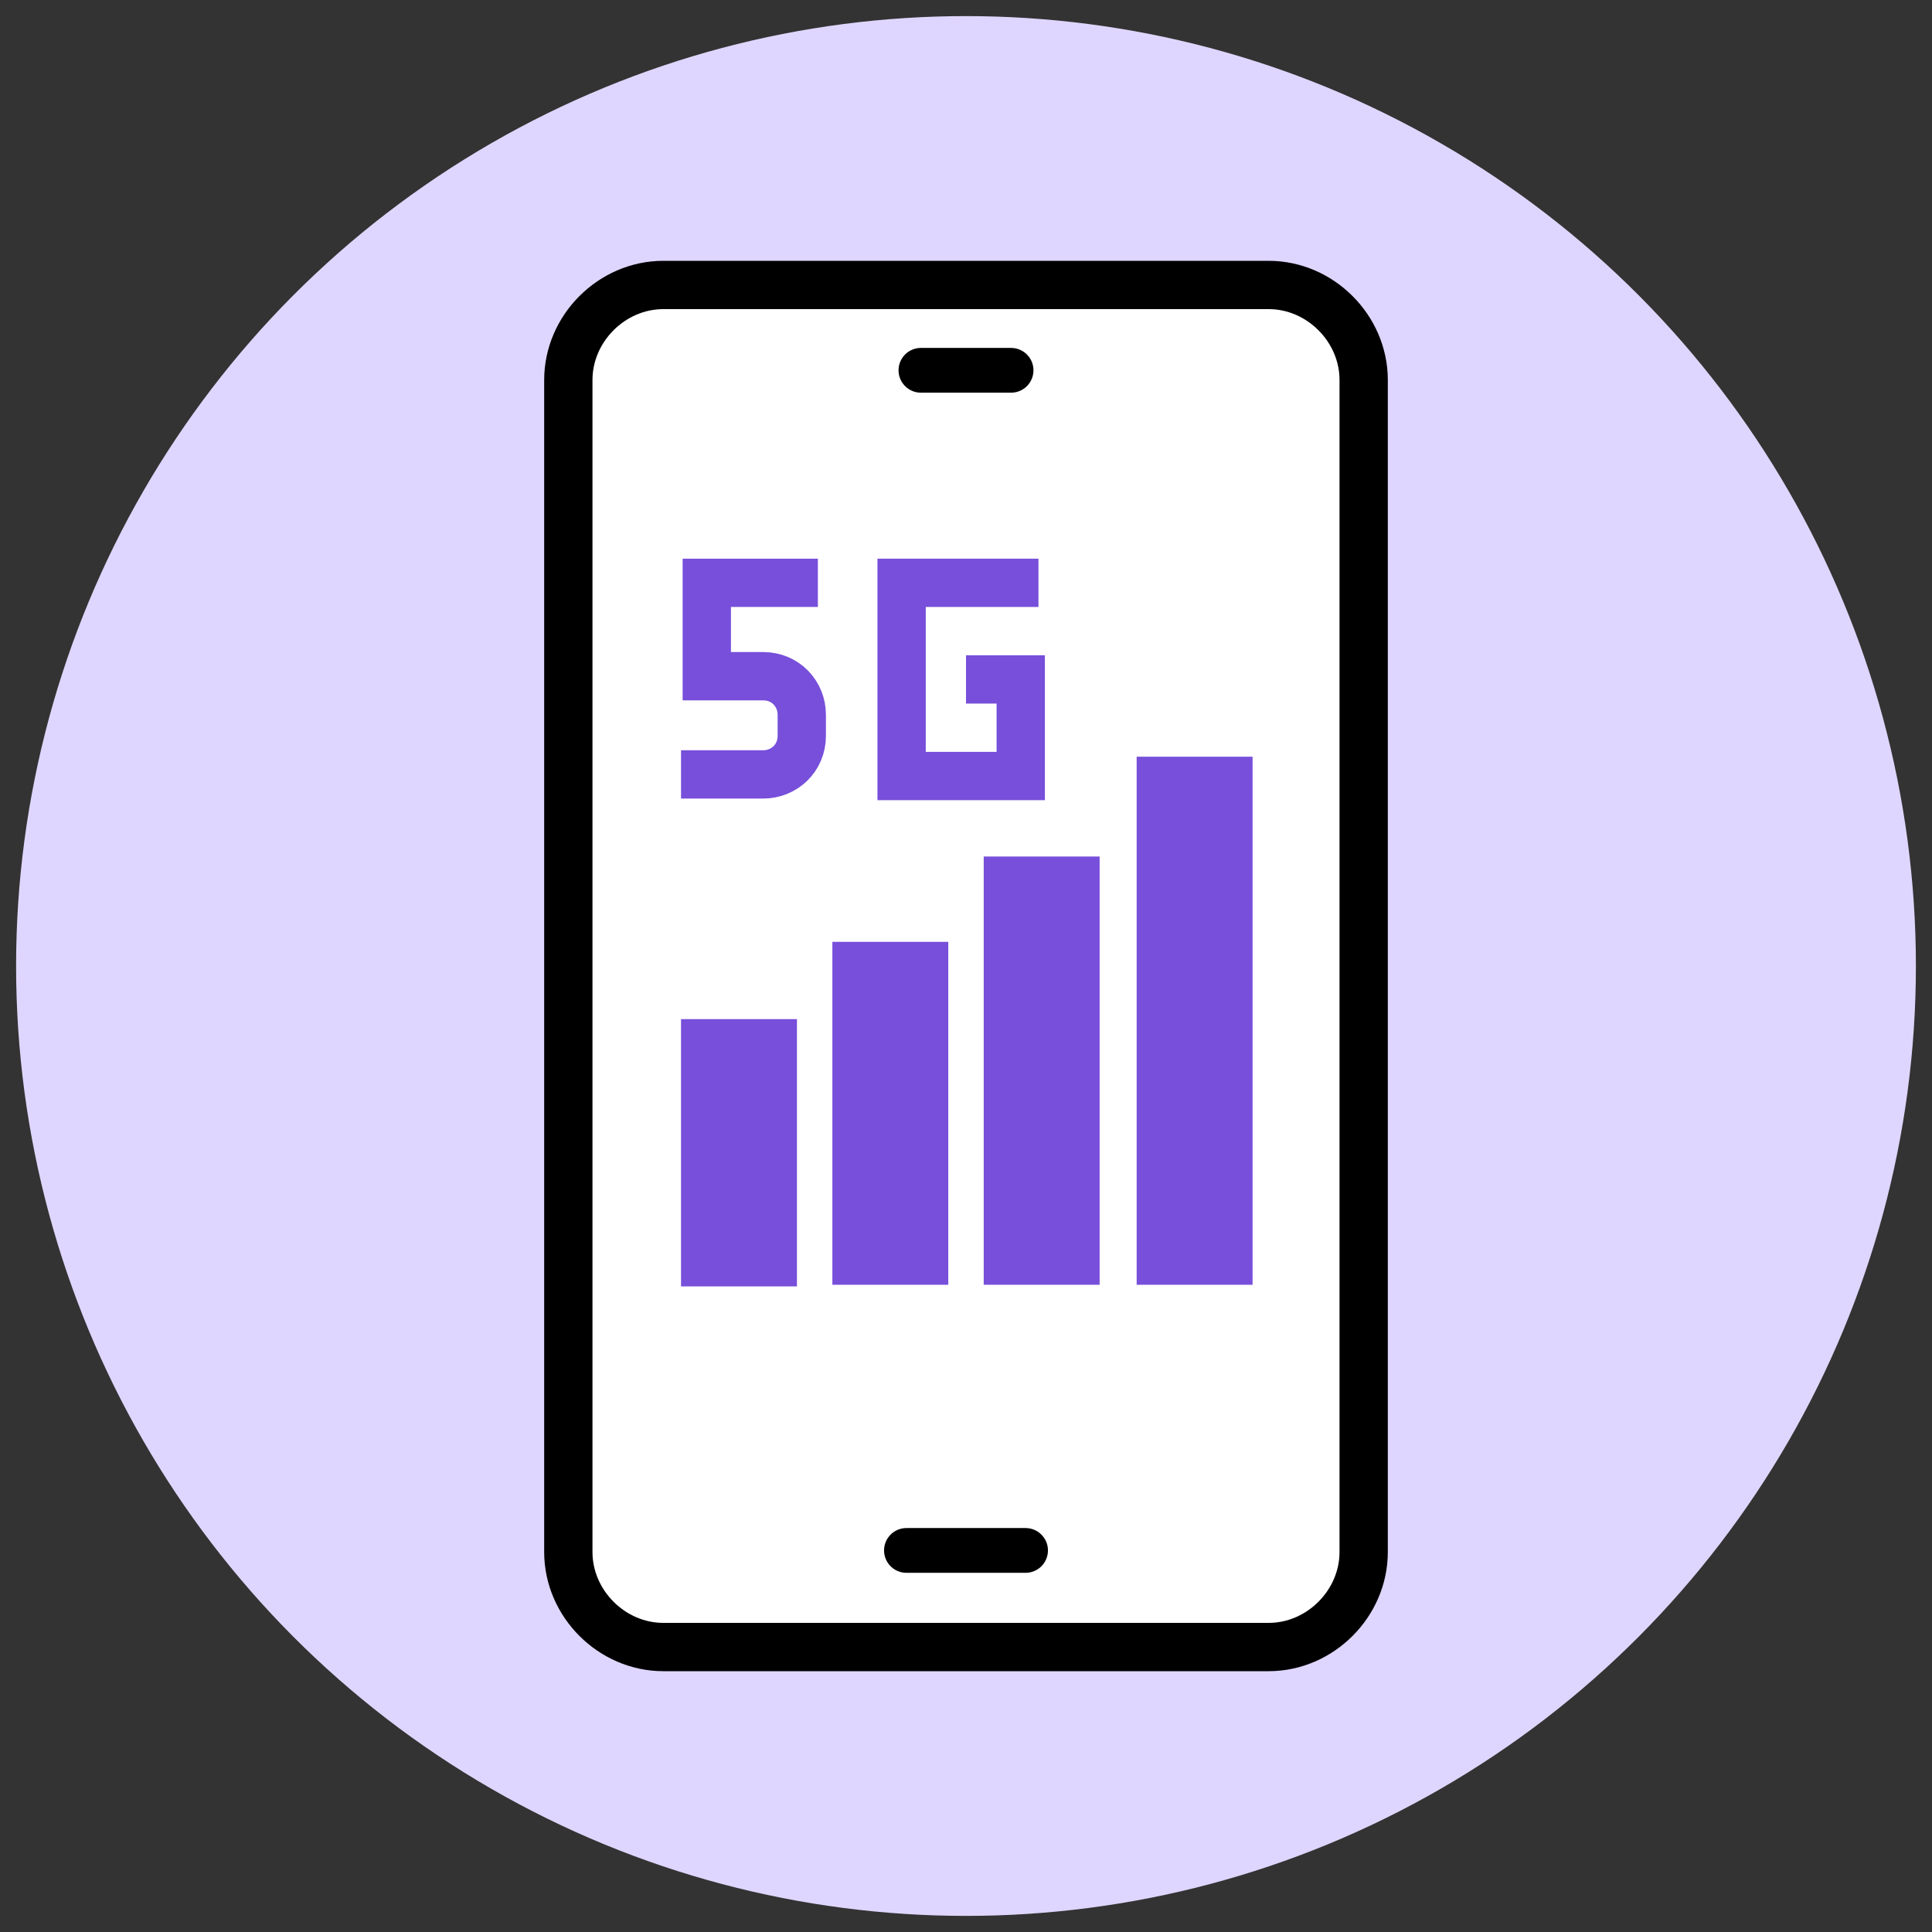 <?xml version="1.0" encoding="utf-8"?>
<!-- Generator: Adobe Illustrator 24.2.1, SVG Export Plug-In . SVG Version: 6.00 Build 0)  -->
<svg version="1.1" id="Layer_1" xmlns="http://www.w3.org/2000/svg" xmlns:xlink="http://www.w3.org/1999/xlink" x="0px" y="0px"
	 viewBox="0 0 120 120" style="enable-background:new 0 0 120 120;" xml:space="preserve">
<rect x="0" y="0" width="120" height="120" fill="#333333" stroke="none"/>
<style type="text/css">
	.st0{fill:#DFD6FF;}
	.st1{fill:#FFFFFF;stroke:#000000;stroke-width:3;stroke-miterlimit:10;}
	.st2{fill:none;stroke:#000000;stroke-width:2.78;stroke-linecap:round;stroke-miterlimit:10;}
	.st3{fill:#774FDA;}
	.st4{fill:none;stroke:#774FDA;stroke-width:3;stroke-miterlimit:10;}
</style>
<g>
	<circle class="st0" cx="60" cy="60" r="59"/>
	<g>
		<path class="st1" d="M78.8,102.3H41.2c-3.2,0-5.9-2.7-5.9-5.9V23.6c0-3.2,2.7-5.9,5.9-5.9h37.6c3.2,0,5.9,2.7,5.9,5.9v72.8
			C84.7,99.6,82,102.3,78.8,102.3z"/>
		<line class="st2" x1="56.3" y1="96.3" x2="63.7" y2="96.3"/>
		<line class="st2" x1="57.2" y1="23" x2="62.8" y2="23"/>
	</g>
	<g>
		<g>
			<rect x="42.3" y="63.3" class="st3" width="7.2" height="16.6"/>
			<rect x="51.7" y="58.5" class="st3" width="7.2" height="21.3"/>
			<rect x="61.1" y="53.2" class="st3" width="7.2" height="26.6"/>
			<rect x="70.6" y="47" class="st3" width="7.2" height="32.8"/>
		</g>
		<g>
			<path class="st4" d="M50.8,36.2h-6.9V42h3.5c1.4,0,2.4,1.1,2.4,2.4v1.3c0,1.4-1.1,2.4-2.4,2.4h-5.1"/>
			<path class="st4" d="M64.5,36.2H56v12h7.4v-6h-3.4"/>
		</g>
	</g>
</g>
</svg>

